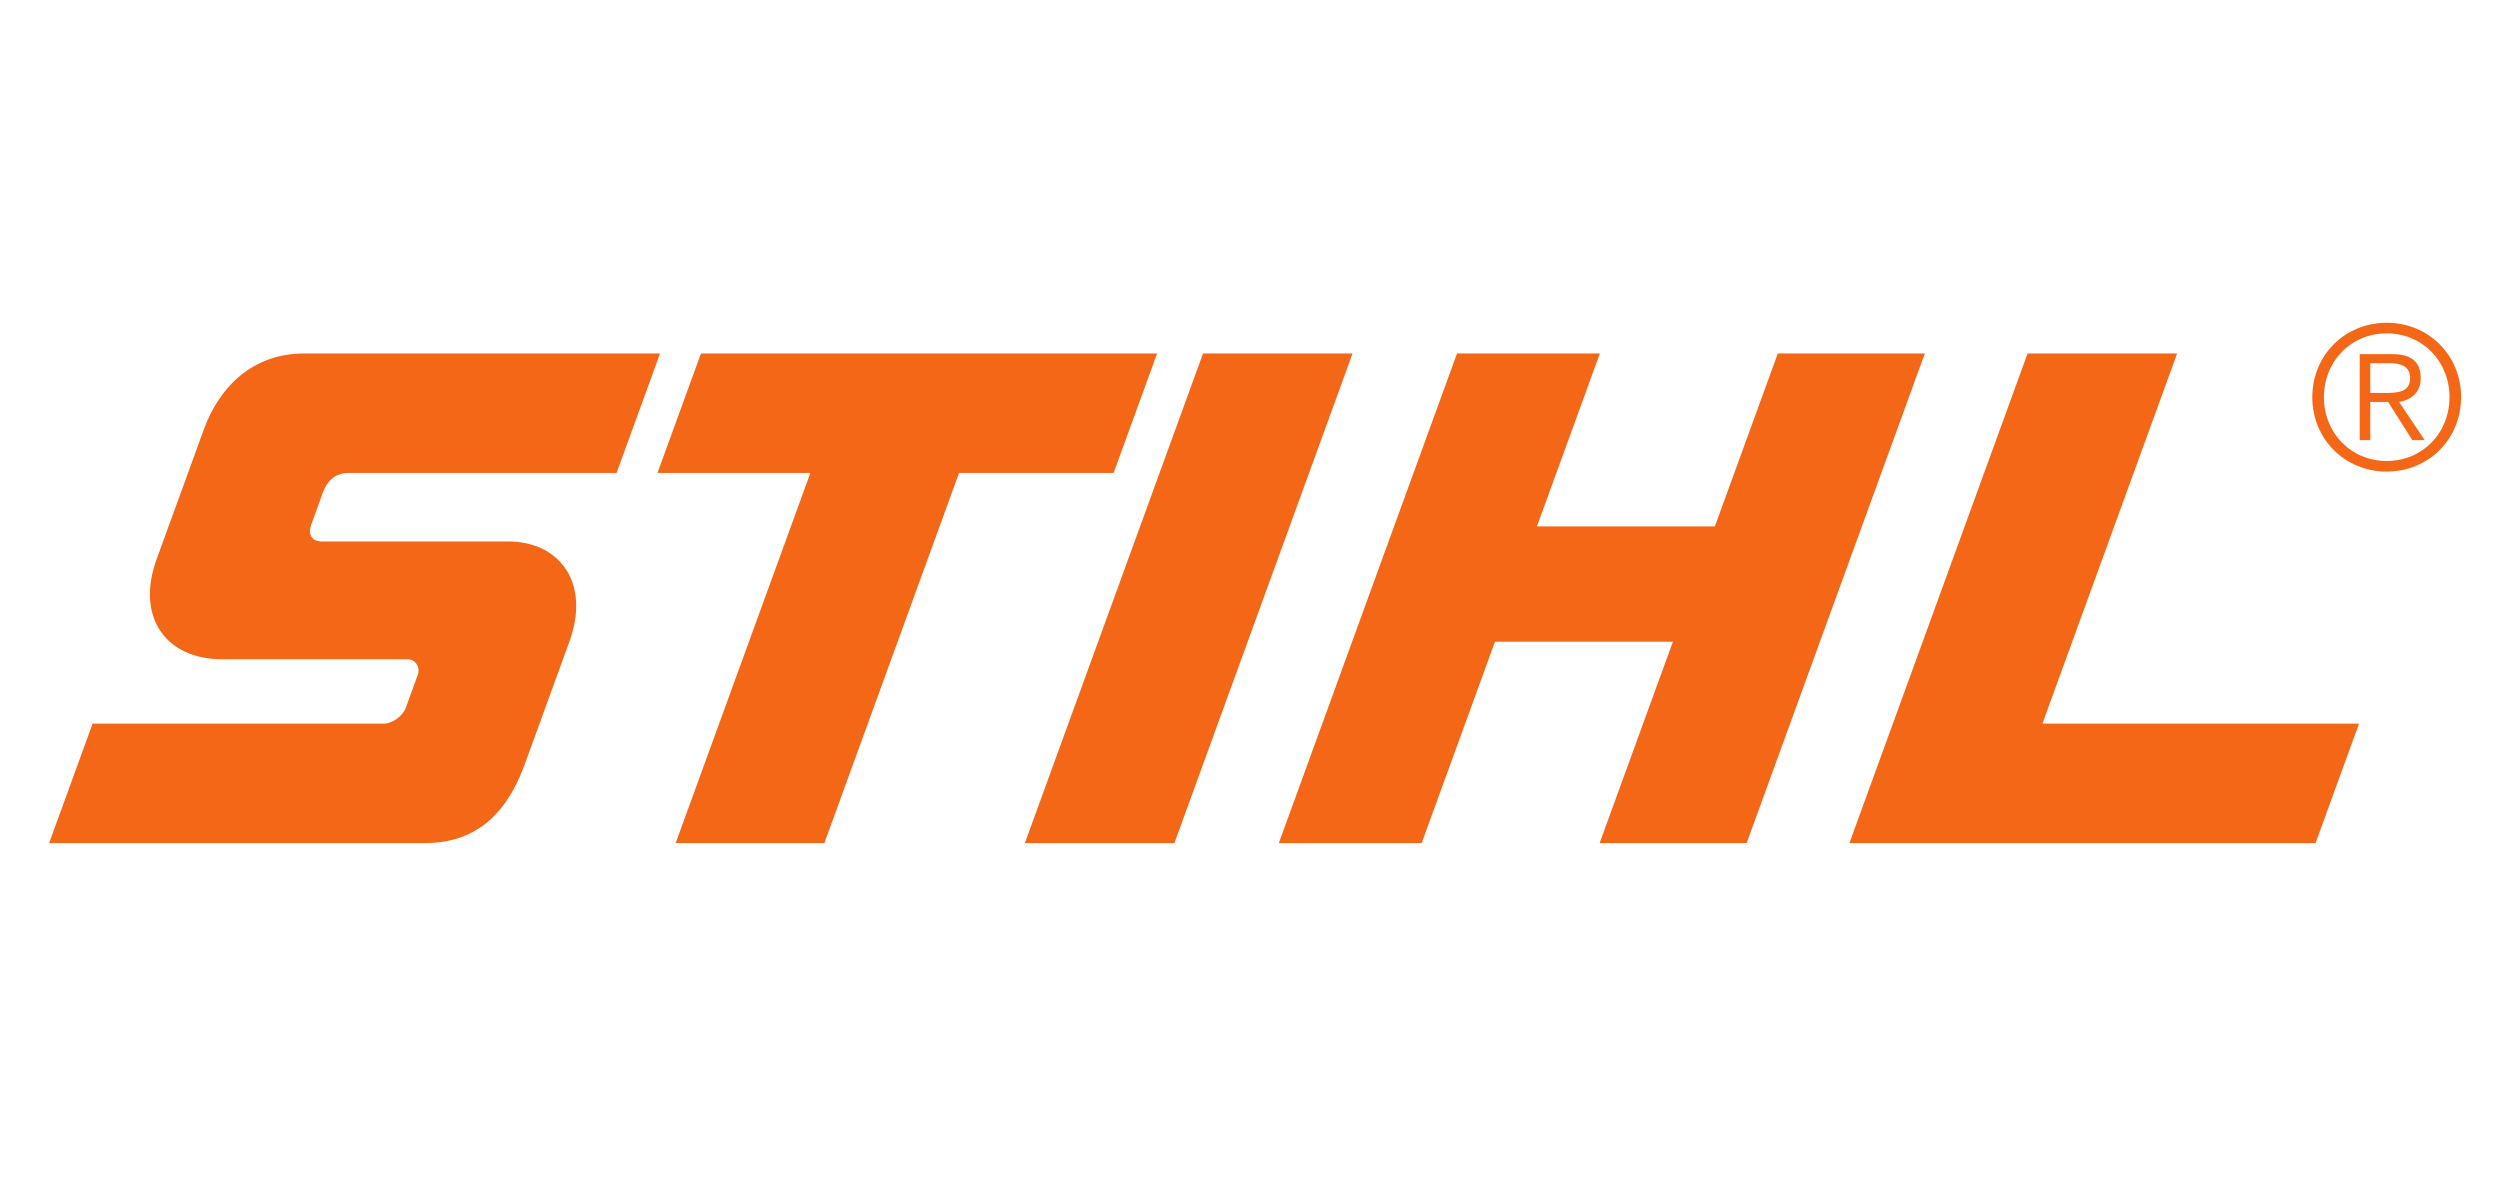 <?xml version="1.0" encoding="utf-8"?>
<!-- Generator: Adobe Illustrator 27.9.0, SVG Export Plug-In . SVG Version: 6.00 Build 0)  -->
<svg version="1.1" id="Ebene_1" xmlns="http://www.w3.org/2000/svg" xmlns:xlink="http://www.w3.org/1999/xlink" x="0px" y="0px"
	 viewBox="0 0 357 170" style="enable-background:new 0 0 357 170;" xml:space="preserve">
<style type="text/css">
	.st0{fill-rule:evenodd;clip-rule:evenodd;fill:#F46717;}
</style>
<g id="layer1" transform="translate(934.331,72.52)">
	<g id="g2688" transform="translate(35.448,35.437)">
		<path id="path2416" class="st0" d="M-628.956-61.866c-5.999,0-10.625,4.655-10.625,10.623
			c0,5.971,4.626,10.625,10.625,10.625c5.997,0,10.623-4.655,10.623-10.625
			C-618.333-57.211-622.959-61.866-628.956-61.866z M-628.956-60.353c5.141,0,8.968,4.026,8.968,9.11
			s-3.827,9.113-8.968,9.113c-5.141,0-8.968-4.029-8.968-9.113S-634.096-60.353-628.956-60.353z M-631.298-50.558
			h2.542l3.457,5.456h1.769l-3.654-5.456c1.655-0.284,3.082-1.257,3.082-3.426c0-2.198-1.228-3.398-3.998-3.398
			h-4.712v12.28h1.513V-50.558z M-631.298-51.843v-4.254h2.769c1.487,0,2.914,0.398,2.914,2.113
			c0,2.084-1.828,2.141-3.685,2.141H-631.298"/>
		<path id="path2424" class="st0" d="M-680.239-57.483h21.354l-19.234,52.855h45.212l-6.209,17.059h-66.566
			L-680.239-57.483z M-761.717-57.483h20.4l-8.989,24.698h25.409l8.989-24.698h20.997l-25.445,69.915h-20.995
			l10.463-28.752h-25.409l-10.465,28.752h-20.4L-761.717-57.483z M-823.427,12.432h21.354l25.442-69.915h-21.354
			L-823.427,12.432z M-873.293,12.432h21.235l19.234-52.853h22.07l6.209-17.062h-65.136l-6.209,17.062h21.833
			L-873.293,12.432z M-875.524-57.483h-50.82c-7.258,0-12.071,4.649-14.331,10.858l-6.729,18.492
			c-2.997,8.233,1.231,14.318,9.343,14.318h26.485c1.073,0,1.875,1.073,1.44,2.268l-1.694,4.652
			c-0.463,1.275-2.027,2.268-3.09,2.268h-41.635l-6.209,17.059h53.683c5.922,0,11.14-2.744,14.222-11.215
			l6.392-17.566c3.031-8.324-1.352-14.29-8.758-14.29h-26.601c-1.474,0-1.996-1.073-1.518-2.384l1.694-4.655
			c0.564-1.552,1.73-2.744,3.623-2.744h38.294L-875.524-57.483"/>
	</g>
</g>
</svg>
